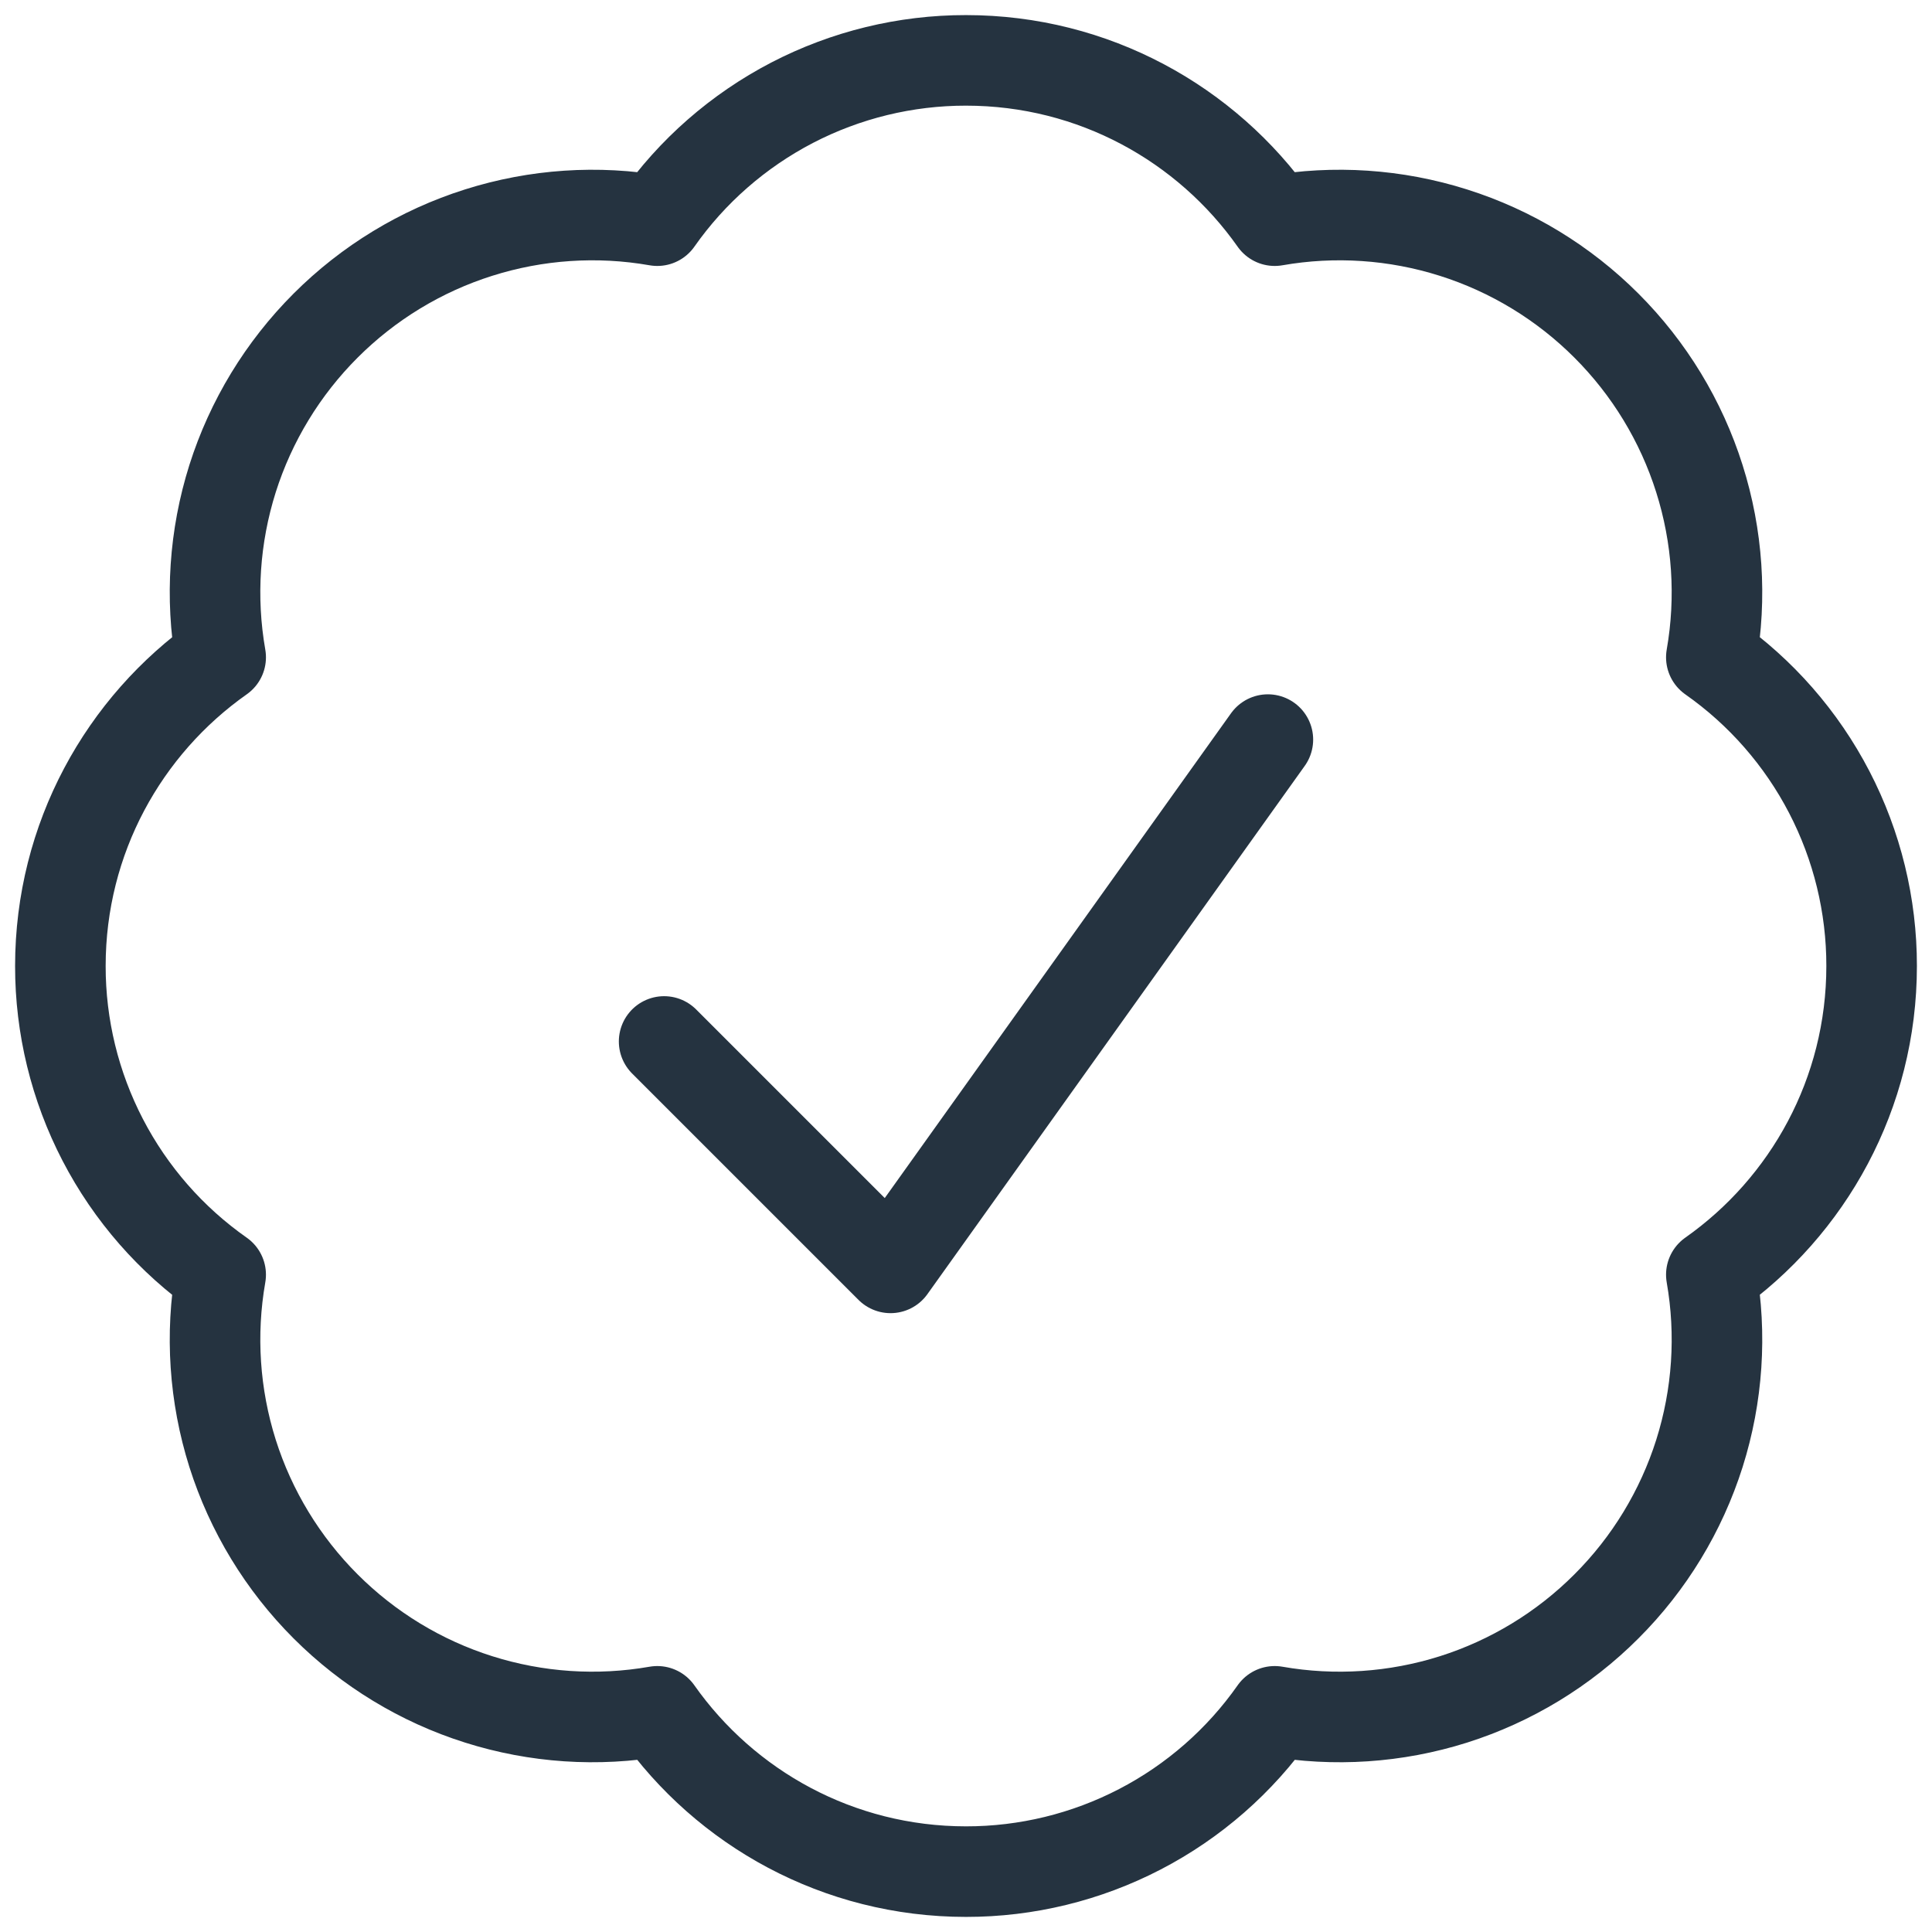 <svg width="32" height="32" viewBox="0 0 32 32" fill="none" xmlns="http://www.w3.org/2000/svg">
<path d="M11 17.25L14.75 21L21 12.25M31 16C31 18.113 29.95 19.983 28.345 21.113C28.518 22.101 28.45 23.116 28.148 24.073C27.845 25.029 27.317 25.898 26.607 26.607C25.898 27.317 25.029 27.845 24.073 28.148C23.116 28.45 22.101 28.518 21.113 28.345C20.537 29.166 19.771 29.836 18.881 30.298C17.991 30.76 17.003 31.001 16 31C13.887 31 12.017 29.95 10.887 28.345C9.899 28.518 8.884 28.45 7.927 28.147C6.971 27.845 6.102 27.316 5.393 26.607C4.684 25.898 4.155 25.029 3.852 24.073C3.55 23.116 3.482 22.101 3.655 21.113C2.834 20.537 2.164 19.771 1.702 18.881C1.24 17.991 0.999 17.003 1 16C1 13.887 2.05 12.017 3.655 10.887C3.482 9.899 3.55 8.884 3.852 7.927C4.155 6.971 4.684 6.102 5.393 5.393C6.102 4.684 6.971 4.155 7.927 3.853C8.884 3.55 9.899 3.482 10.887 3.655C11.463 2.834 12.229 2.165 13.119 1.702C14.009 1.24 14.997 0.999 16 1C18.113 1 19.983 2.05 21.113 3.655C22.101 3.482 23.116 3.55 24.073 3.853C25.029 4.155 25.898 4.684 26.607 5.393C27.316 6.102 27.845 6.971 28.147 7.927C28.45 8.884 28.518 9.899 28.345 10.887C29.166 11.463 29.836 12.229 30.298 13.119C30.76 14.009 31.001 14.997 31 16Z" stroke="#253340" stroke-width="1.5" stroke-linecap="round" stroke-linejoin="round"/>
</svg>
